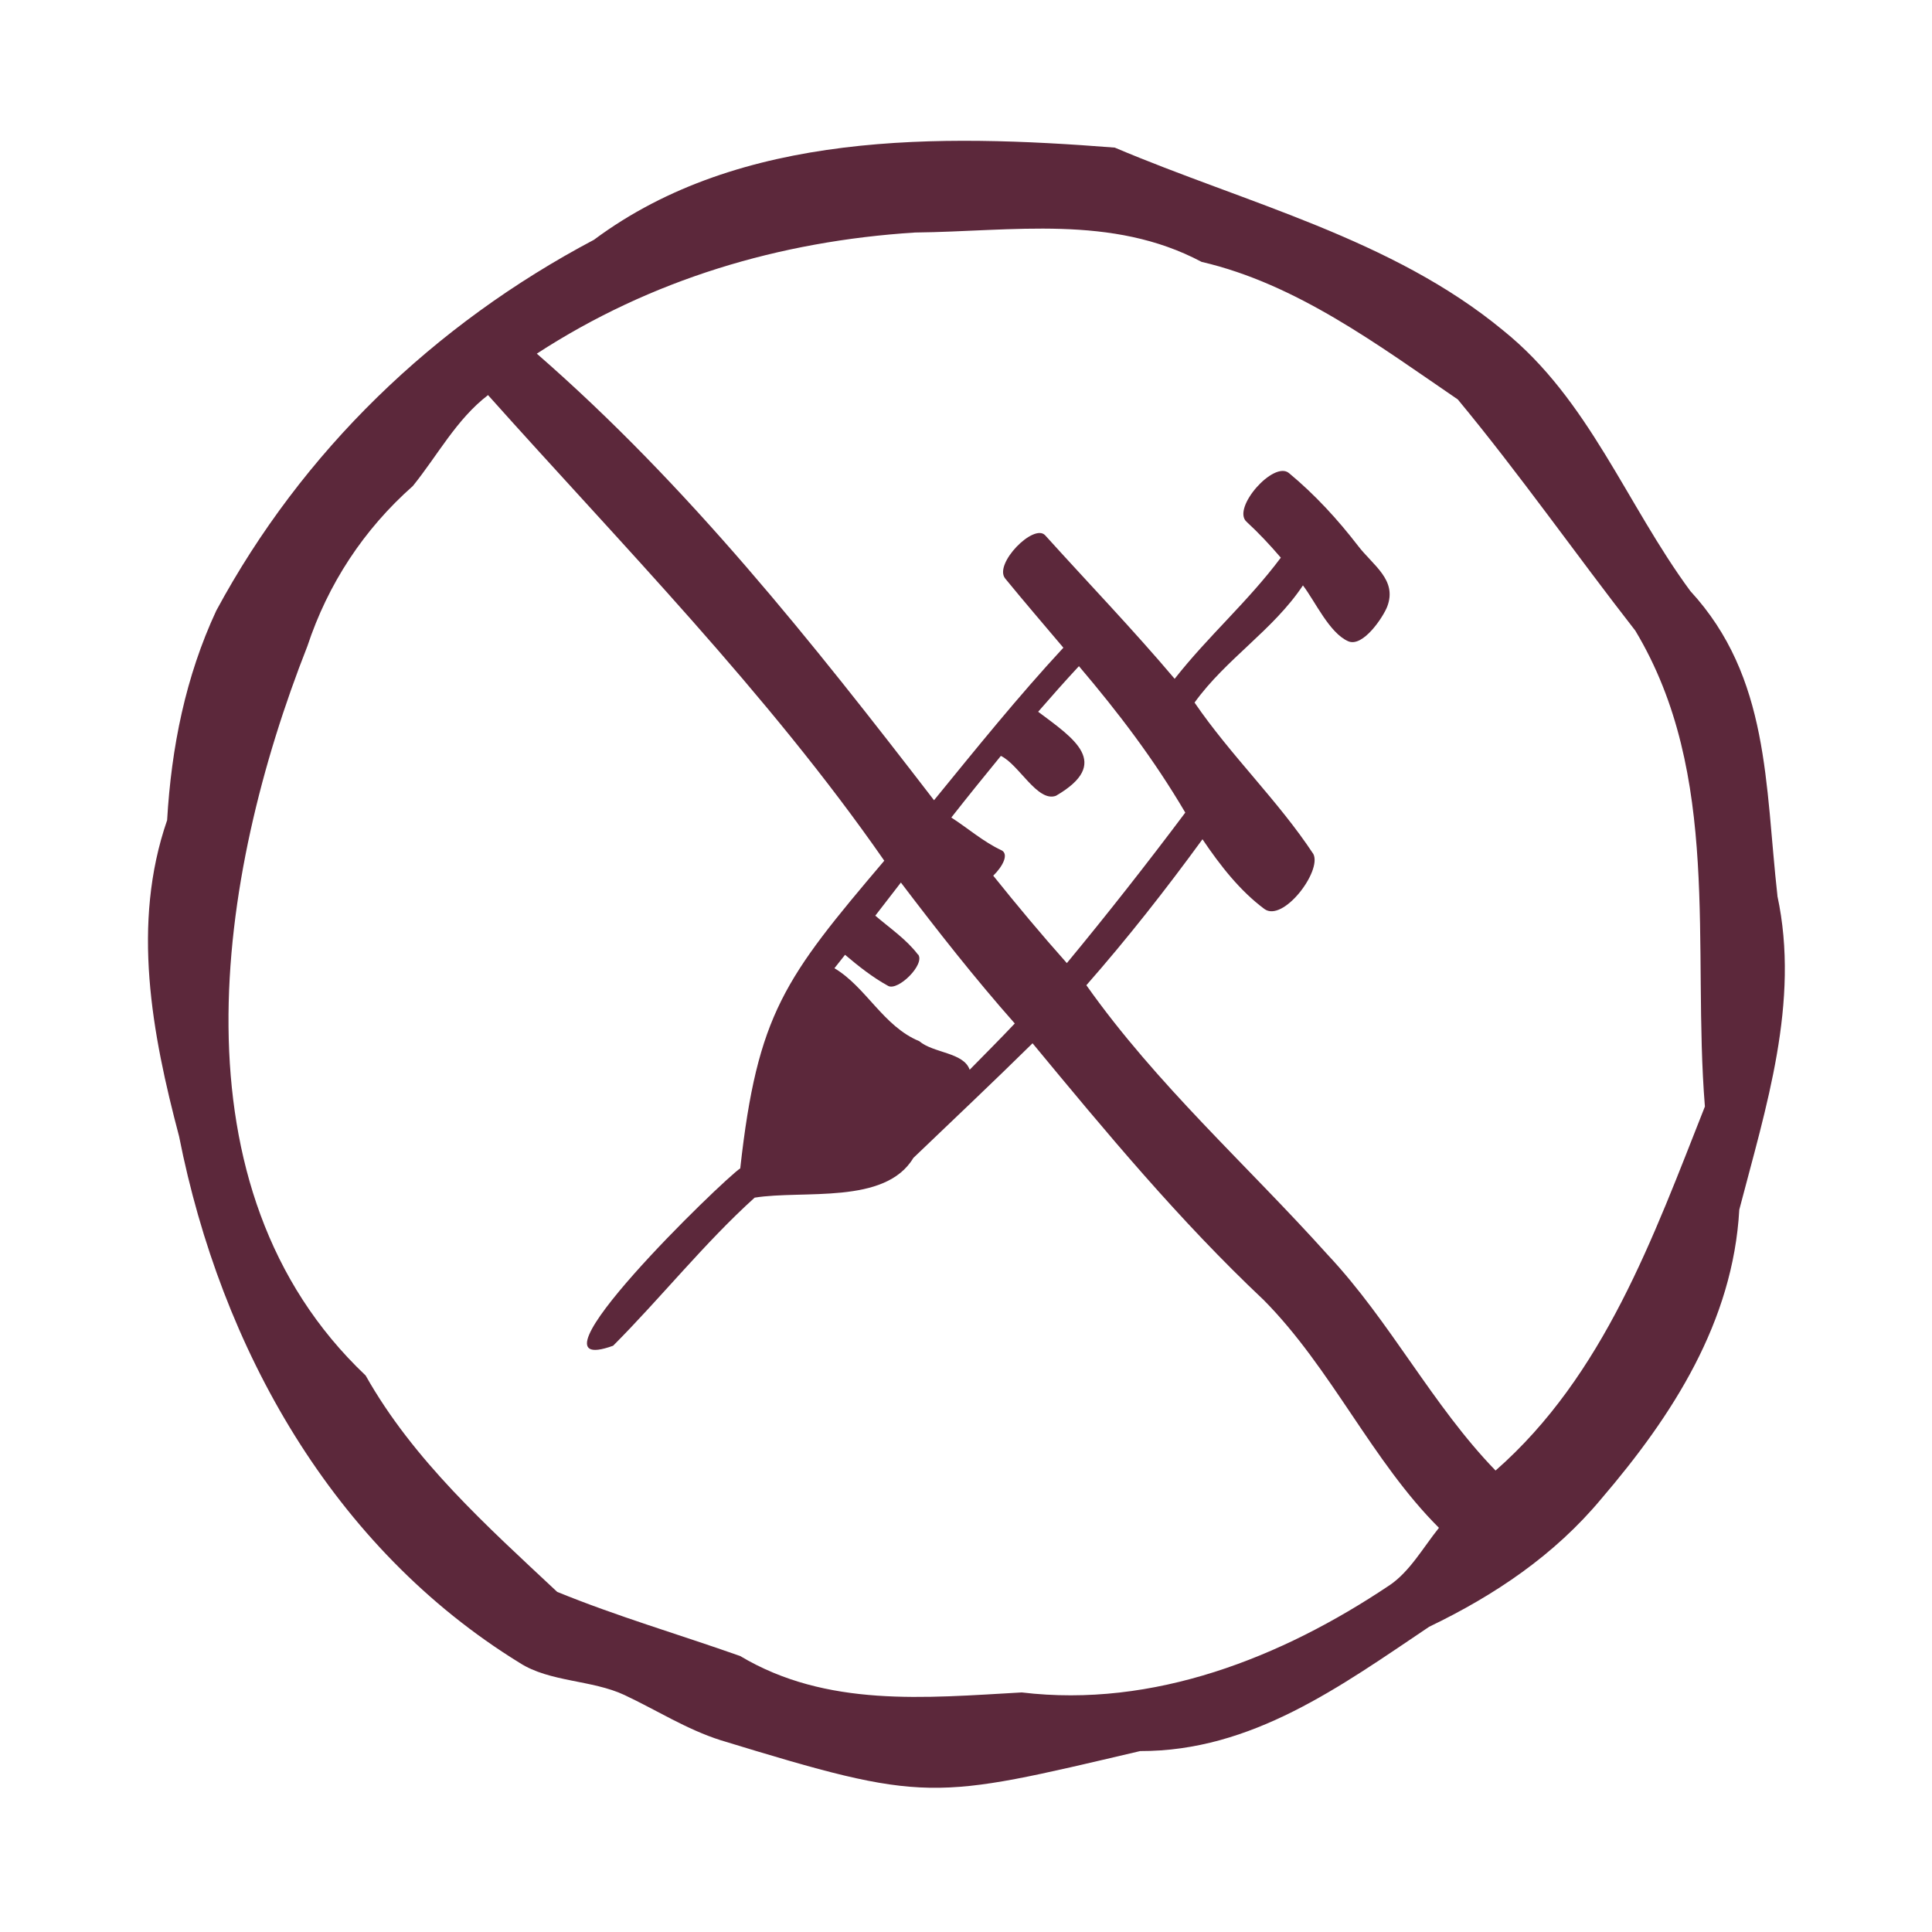<?xml version="1.0" encoding="UTF-8"?><svg id="a" xmlns="http://www.w3.org/2000/svg" viewBox="0 0 200 200"><defs><style>.b{fill:#5c283b;stroke-width:0px;}</style></defs><path class="b" d="M184,92.73c-1.29-11.47-.79-22.62-9.02-31.55-6.63-8.99-10.49-19.83-19.37-26.97-11.5-9.51-26.63-13.17-40.21-18.93-18.14-1.42-38.75-1.75-53.91,9.54-16.6,8.78-30.2,21.89-39.1,38.39-3.18,6.82-4.65,14.15-5.09,21.7-3.71,10.72-1.58,22.07,1.24,32.73,4.33,21.92,15.9,42.59,35.27,54.51,3.1,1.99,7.48,1.74,10.84,3.32,3.32,1.56,6.41,3.55,9.96,4.68,21.44,6.55,21.79,6.19,43.42,1.12,11.55.03,20.71-6.68,29.92-12.87,6.8-3.27,12.97-7.42,17.83-13.26,7.38-8.62,13.62-18.32,14.27-29.91,2.75-10.57,6.31-21.51,3.94-32.51ZM143.82,164.12c-11.2,7.51-24.44,12.71-38.05,11.08-10,.56-20.19,1.58-29.15-3.77-6.25-2.21-12.79-4.12-18.94-6.64-7.29-6.82-14.89-13.63-19.83-22.4-20.43-19.35-15.41-51.7-6.03-75.5,2.13-6.44,5.83-12.08,10.92-16.58,2.59-3.21,4.51-6.9,7.78-9.41,13.64,15.28,28.97,30.85,41.02,48.2-10.32,12.16-13.13,15.83-14.91,31.85-1.66,1.05-23.34,22.04-13.16,18.36,4.89-4.9,9.44-10.62,14.65-15.33,5.06-.81,13.5.77,16.43-4.11,4.08-3.91,8.27-7.86,12.34-11.87,7.66,9.26,15.16,18.31,23.94,26.59,7,7.07,11.2,16.66,18.13,23.57-1.66,2.07-3.01,4.52-5.12,5.95ZM103.65,88.01c-1.87-.88-3.45-2.27-5.17-3.38,1.69-2.15,3.4-4.27,5.13-6.38,1.87.89,3.79,4.83,5.7,4.13,5.82-3.38,1.84-5.94-1.84-8.7,1.38-1.59,2.78-3.17,4.22-4.72,4.1,4.83,7.75,9.62,11.01,15.16-3.96,5.28-8.05,10.49-12.26,15.58-2.62-2.94-5.15-5.97-7.62-9.05.97-.94,1.66-2.24.84-2.64ZM95.02,98.81c-1.18-1.56-2.9-2.73-4.41-4.02.88-1.14,1.76-2.29,2.65-3.43,3.79,4.99,7.65,9.91,11.79,14.59-1.52,1.61-3.1,3.19-4.67,4.79-.62-1.81-3.76-1.71-5.22-2.96-3.71-1.52-5.51-5.61-8.78-7.55.37-.46.73-.92,1.1-1.39,1.4,1.19,2.89,2.36,4.46,3.22,1.02.56,3.87-2.24,3.1-3.26ZM176.49,114.55c-5.34,13.5-10.44,27.83-21.67,37.68-6.56-6.77-10.88-15.42-17.38-22.34-8.39-9.34-17.65-17.54-24.98-27.9,4.26-4.85,8.22-9.9,12.02-15.11,1.86,2.76,3.9,5.35,6.4,7.21,1.93,1.44,5.98-3.9,5.08-5.68-3.63-5.51-8.54-10.18-12.3-15.68,3.26-4.53,8.14-7.5,11.22-12.13,1.27,1.66,2.73,4.92,4.68,5.78,1.54.68,3.66-2.56,4.05-3.6,1.04-2.76-1.47-4.24-3.03-6.28-2.12-2.75-4.47-5.31-7.15-7.53-1.58-1.31-5.92,3.62-4.4,5.03,1.27,1.17,2.44,2.42,3.56,3.73-3.47,4.63-7.46,8.05-10.99,12.54-4.31-5.1-8.92-9.89-13.4-14.85-1.17-1.3-5.37,2.97-4.14,4.47,1.97,2.41,4.01,4.78,6.02,7.16-4.69,5.06-9.03,10.45-13.39,15.79-12.61-16.38-25.5-32.63-41.12-46.23,11.81-7.68,25.13-11.65,39.15-12.54,10.1-.11,20.37-1.9,29.67,3.04,9.86,2.29,18.28,8.62,26.52,14.24,6.39,7.71,12.25,16.08,18.38,23.94,8.97,14.95,5.86,32.69,7.2,49.25Z"/></svg>